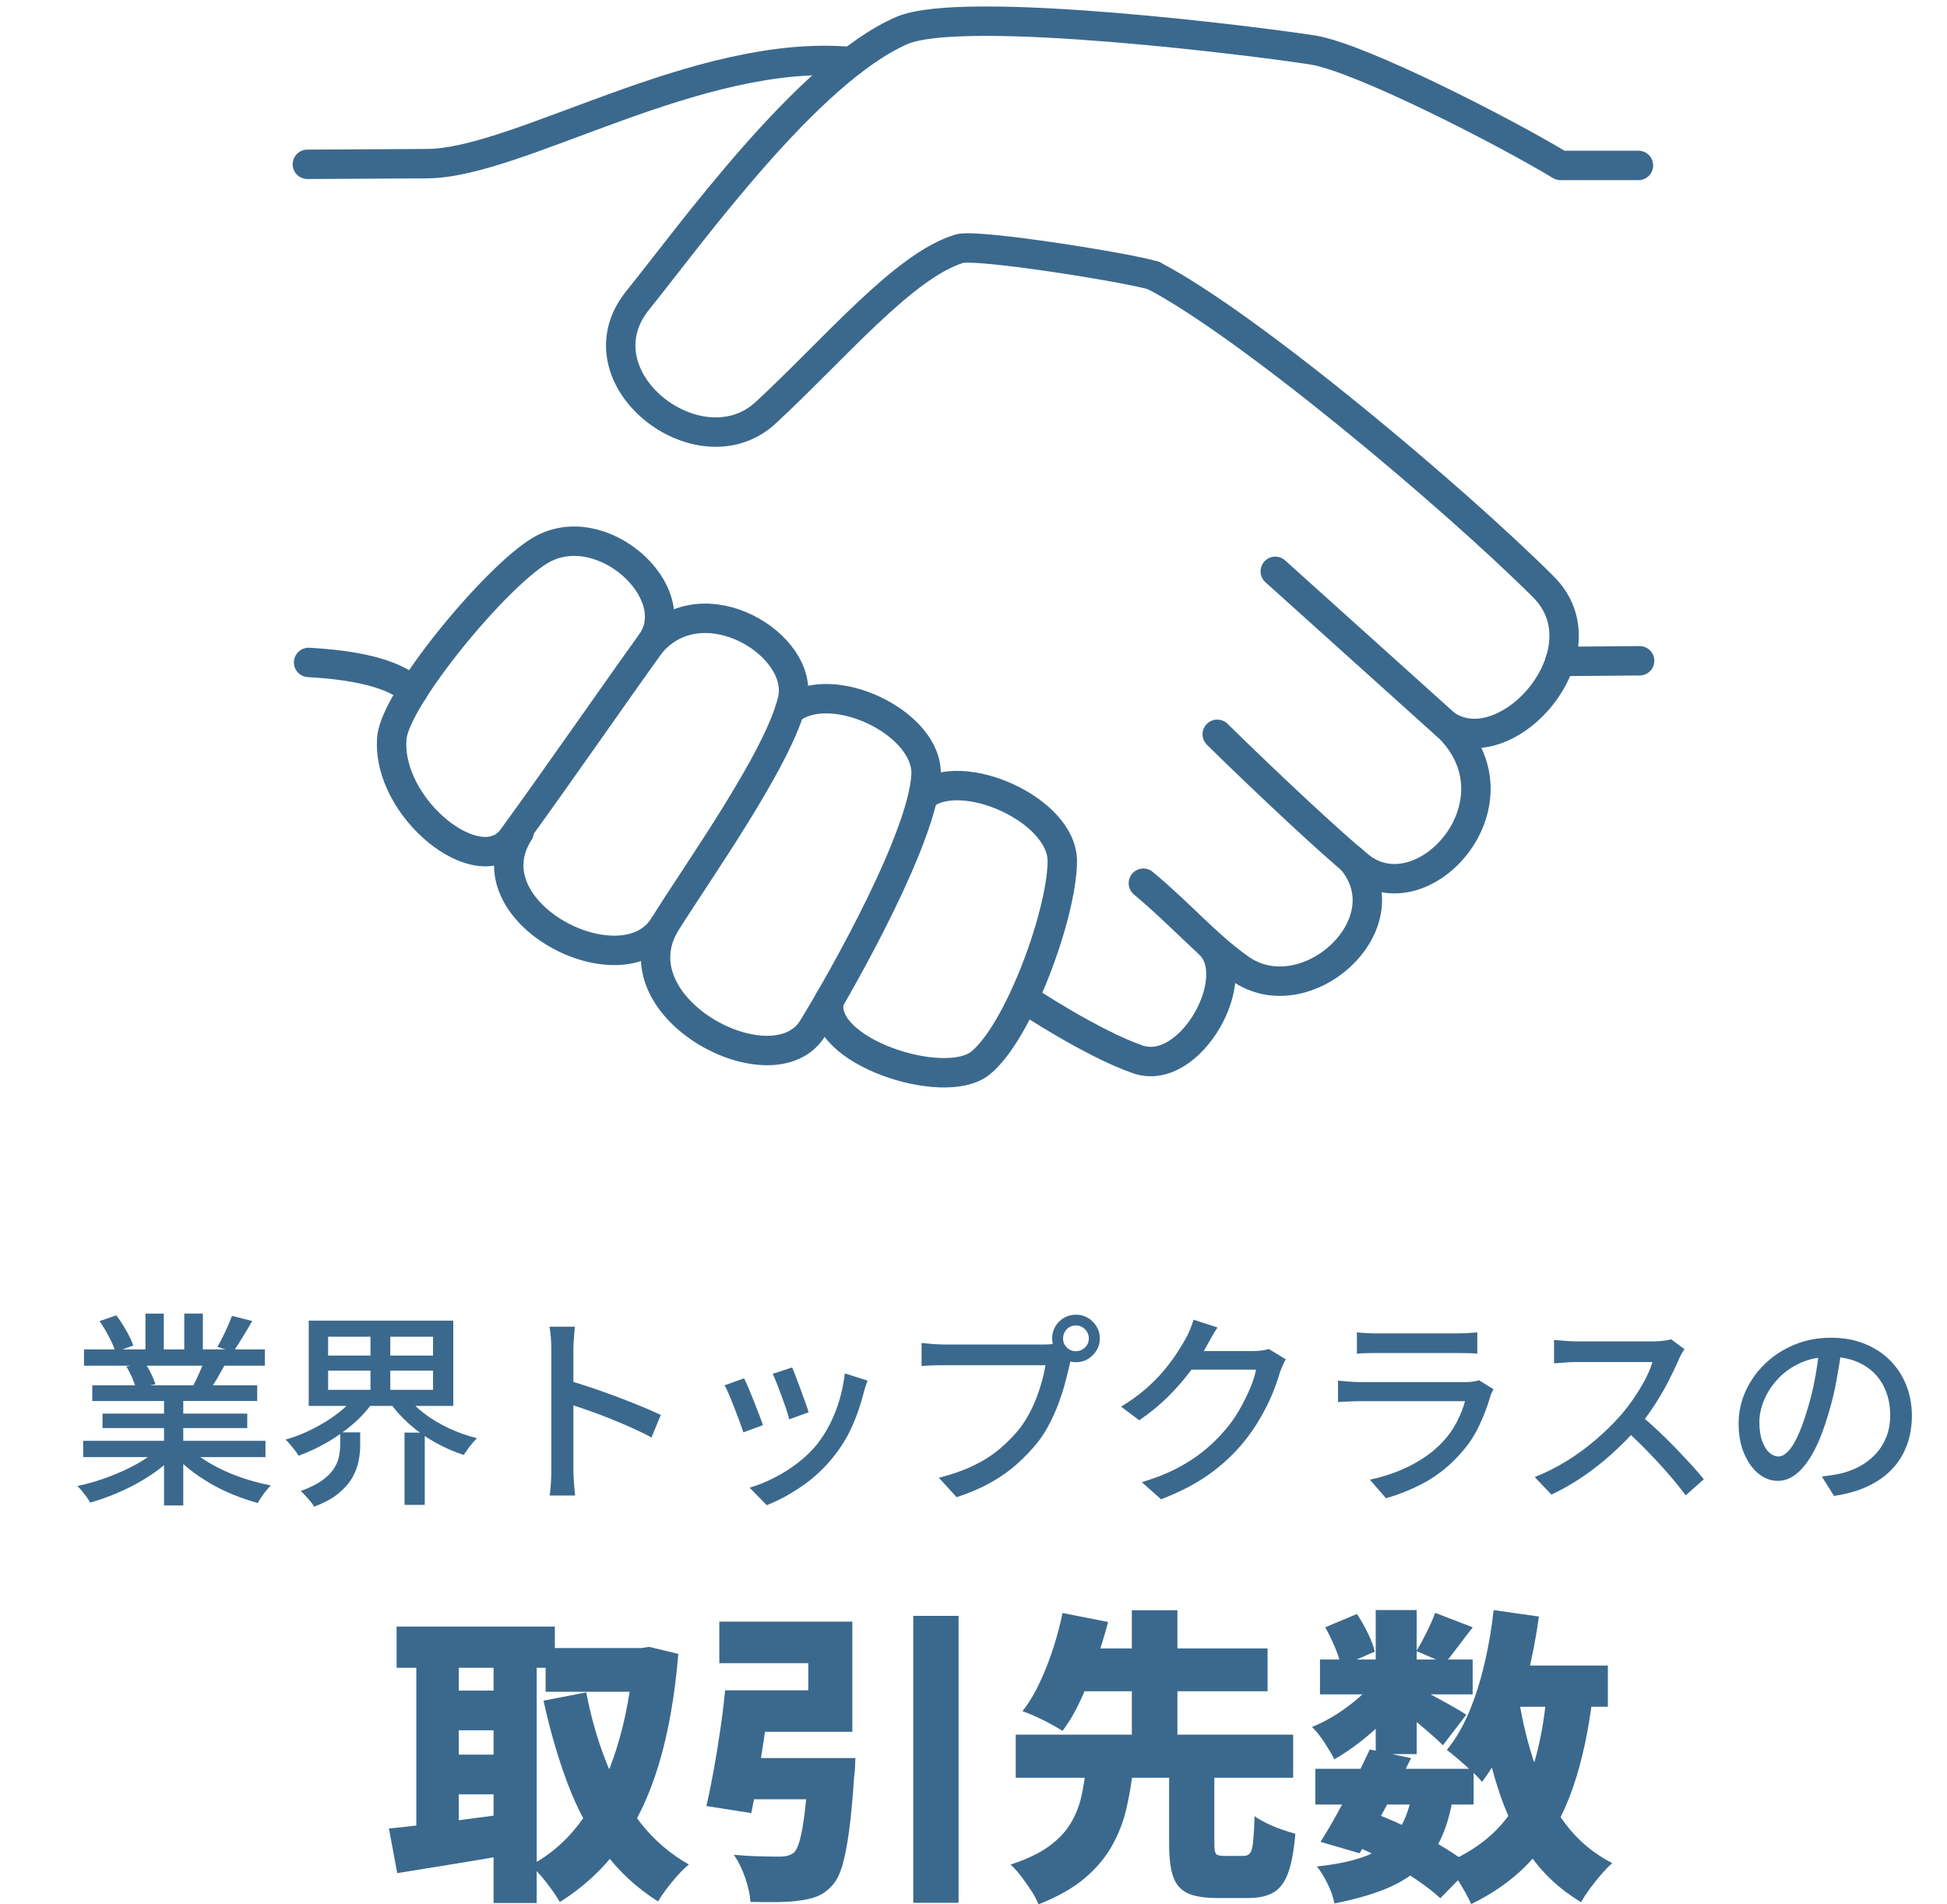 <?xml version="1.0" encoding="UTF-8"?>
<svg id="_レイヤー_1" data-name="レイヤー 1" xmlns="http://www.w3.org/2000/svg" xmlns:xlink="http://www.w3.org/1999/xlink" viewBox="0 0 331.04 323.8">
  <defs>
    <style>
      .cls-1 {
        clip-path: url(#clippath);
      }

      .cls-2, .cls-3 {
        fill: none;
      }

      .cls-2, .cls-4 {
        stroke-width: 0px;
      }

      .cls-3 {
        stroke: #3b698d;
        stroke-linecap: round;
        stroke-linejoin: round;
        stroke-width: 5px;
      }

      .cls-4 {
        fill: #3b698d;
      }
    </style>
    <clipPath id="clippath">
      <rect class="cls-2" width="331.04" height="186.01"/>
    </clipPath>
  </defs>
  <g id="_グループ_360" data-name="グループ 360">
    <g id="_グループ_359" data-name="グループ 359">
      <g class="cls-1">
        <g id="_グループ_358" data-name="グループ 358">
          <path id="_パス_300" data-name="パス 300" class="cls-3" d="m70.24,117.5c-3.52-3.14-10.06-4.42-17.77-4.86"/>
          <path id="_パス_301" data-name="パス 301" class="cls-3" d="m205.56,160.44c6.27,5.7-3.17,22.8-12.12,19.69-7.77-2.69-18.84-10.05-18.84-10.05"/>
          <path id="_パス_302" data-name="パス 302" class="cls-3" d="m229.79,146.15c9.39,10.96-7.91,26.48-19.05,18.49-5.96-4.28-9.48-8.71-16.34-14.46"/>
          <path id="_パス_303" data-name="パス 303" class="cls-3" d="m196.14,46.86c16.19,8.4,51.15,37.83,66.3,52.95,10.84,10.83-6.03,30.19-16.42,23.56"/>
          <path id="_パス_304" data-name="パス 304" class="cls-3" d="m52.26,27.94l20.27-.11c15.54,0,45.97-19.75,72.22-17.35"/>
          <path id="_パス_305" data-name="パス 305" class="cls-3" d="m66.63,125.44c.6-6.75,17.59-27.28,25.18-31.82,10.38-6.22,25.04,7.22,18.88,15.73-5.12,7.07-16.41,23.36-23.55,33.15-5.58,7.66-21.56-5.15-20.51-17.06Z"/>
          <path id="_パス_306" data-name="パス 306" class="cls-3" d="m110.69,109.35c8.9-10.28,26.17.34,24.06,9.64-2.25,9.93-16.52,29.78-21.84,38.42-6.95,11.27-33.46-2.26-24.63-15.95"/>
          <path id="_パス_307" data-name="パス 307" class="cls-3" d="m156.97,135.33c6.43-5.31,23.72,2.35,23.65,11.15-.07,8.97-7.45,29.14-13.97,34.32-6.17,4.9-27.62-2.13-25.63-10.73"/>
          <path id="_パス_308" data-name="パス 308" class="cls-3" d="m134.28,120.73c7.01-5.7,23.68,2.21,23.17,11.12-.6,10.5-13.72,33.93-19.26,42.98-6.55,10.69-33.17-3.1-25.28-17.42"/>
          <path id="_パス_309" data-name="パス 309" class="cls-3" d="m278.78,112.36c-7.54.06-13.56.11-13.56.11"/>
          <path id="_パス_310" data-name="パス 310" class="cls-3" d="m196.14,46.86c-3.94-1.28-30.08-5.47-33.03-4.57-9.45,2.88-21.17,17.01-32.9,27.87-11.28,10.44-32.39-5.96-21.77-19.11,8.88-10.99,28.9-38.94,44.92-45.87,10.46-4.51,61.17,1.94,69.88,3.33,7.92,1.26,32.21,13.66,42.08,19.62h13.26"/>
          <path id="_パス_311" data-name="パス 311" class="cls-3" d="m216.83,97.15l29.72,26.75c12.59,12.98-4.81,31.98-15.47,23.34-4.5-3.66-14.89-13.32-24.12-22.38"/>
        </g>
      </g>
    </g>
  </g>
  <g>
    <g>
      <path class="cls-4" d="m27.06,246.16l2.67,1.23c-1.1,1.19-2.43,2.32-4,3.37s-3.25,1.98-5.06,2.79c-1.8.81-3.58,1.46-5.34,1.95-.16-.3-.37-.63-.62-.97-.25-.34-.5-.67-.77-1-.27-.33-.53-.61-.79-.84,1.75-.37,3.51-.89,5.27-1.54,1.75-.66,3.39-1.41,4.92-2.26,1.52-.85,2.76-1.76,3.72-2.72Zm-12.92-1.16h31v2.77H14.14v-2.77Zm.14-15.55h30.76v2.77H14.28v-2.77Zm1.4,6.11h28.05v2.67H15.69v-2.67Zm1.26-10.92l2.84-.98c.58.77,1.15,1.64,1.69,2.6.54.96.94,1.8,1.19,2.53l-3.02,1.09c-.21-.7-.57-1.54-1.09-2.53-.51-.98-1.05-1.88-1.61-2.7Zm.49,15.73h24.61v2.46h-24.61v-2.46Zm4.04-8.01l3.2-.56c.37.54.72,1.15,1.05,1.83.33.68.56,1.26.7,1.76l-3.33.63c-.12-.49-.33-1.08-.63-1.77-.3-.69-.63-1.32-.98-1.88Zm3.26-8.99h3.12v7.37h-3.12v-7.37Zm3.16,13.48h3.27v19.14h-3.27v-19.14Zm4.11,9.23c.75.73,1.64,1.43,2.69,2.11,1.04.68,2.18,1.31,3.42,1.88,1.24.57,2.53,1.07,3.88,1.49,1.35.42,2.7.76,4.06,1.02-.23.23-.5.53-.79.88-.29.35-.56.71-.81,1.09-.25.37-.45.71-.62,1.02-1.38-.37-2.75-.84-4.11-1.39-1.36-.55-2.66-1.19-3.92-1.91-1.25-.73-2.42-1.52-3.51-2.37-1.09-.85-2.04-1.77-2.86-2.76l2.56-1.05Zm-.67-22.72h3.16v7.2h-3.16v-7.2Zm3.44,7.83l3.48.84c-.45.82-.89,1.61-1.33,2.37-.45.76-.87,1.41-1.26,1.95l-2.77-.81c.33-.63.67-1.36,1.04-2.18.36-.82.65-1.54.86-2.18Zm4.67-7.44l3.44.88c-.54.94-1.09,1.87-1.67,2.81-.57.94-1.09,1.74-1.56,2.42l-2.7-.84c.3-.49.61-1.05.91-1.67.3-.62.6-1.25.88-1.88.28-.63.51-1.21.7-1.72Z"/>
      <path class="cls-4" d="m60.53,237.24l2.91,1.16c-.94,1.33-2.08,2.59-3.44,3.76-1.36,1.17-2.83,2.21-4.41,3.12-1.58.91-3.19,1.66-4.83,2.25-.16-.28-.37-.59-.63-.93-.26-.34-.53-.67-.81-1-.28-.33-.54-.6-.77-.81,1.57-.44,3.12-1.05,4.65-1.83s2.94-1.64,4.21-2.62c1.28-.97,2.31-2.01,3.11-3.11Zm-2.7,6.32h3.41v2.25c0,.84-.09,1.73-.28,2.67-.19.94-.54,1.87-1.07,2.79-.53.92-1.3,1.81-2.33,2.67-1.03.85-2.42,1.61-4.18,2.26-.12-.28-.32-.59-.6-.91-.28-.33-.57-.65-.86-.97-.29-.32-.56-.58-.79-.79,1.5-.54,2.7-1.13,3.6-1.77.9-.64,1.57-1.31,2.02-2,.45-.69.74-1.39.88-2.09.14-.7.21-1.36.21-1.97v-2.14Zm-5.34-19h24.58v14.5h-24.58v-14.5Zm3.3,2.74v3.2h17.84v-3.2h-17.84Zm0,5.76v3.27h17.84v-3.27h-17.84Zm7.2-7.09h3.37v11.76h-3.37v-11.76Zm6,11.27c.82,1.1,1.86,2.13,3.11,3.09,1.25.96,2.66,1.8,4.21,2.53,1.56.73,3.15,1.29,4.79,1.69-.23.23-.5.52-.79.86-.29.34-.56.68-.81,1.04-.25.35-.46.67-.65.95-1.69-.54-3.32-1.26-4.92-2.16-1.59-.9-3.05-1.94-4.37-3.11-1.32-1.17-2.45-2.45-3.39-3.83l2.81-1.05Zm-.21,6.36h3.44v12.29h-3.44v-12.29Z"/>
      <path class="cls-4" d="m93.74,249.81v-20.29c0-.56-.02-1.21-.07-1.95s-.13-1.4-.25-1.98h4.32c-.05.56-.1,1.21-.16,1.93-.06.73-.09,1.39-.09,2v20.29c0,.37.01.83.04,1.37.02.54.06,1.08.11,1.63.05.55.09,1.05.14,1.49h-4.32c.09-.61.16-1.34.21-2.19.05-.85.07-1.62.07-2.3Zm2.95-15.06c1.15.33,2.43.73,3.86,1.21,1.43.48,2.87,1,4.32,1.54,1.45.55,2.83,1.09,4.14,1.63,1.31.54,2.42,1.03,3.34,1.47l-1.58,3.83c-.98-.54-2.09-1.08-3.32-1.63-1.23-.55-2.49-1.08-3.77-1.6-1.29-.51-2.53-.98-3.74-1.4-1.21-.42-2.29-.78-3.25-1.09v-3.97Z"/>
      <path class="cls-4" d="m126.5,234.36c.21.4.46.94.75,1.63.29.69.6,1.43.91,2.23.32.8.61,1.56.9,2.28.28.73.5,1.33.67,1.83l-3.34,1.23c-.14-.44-.35-1.05-.63-1.81-.28-.76-.58-1.55-.9-2.37-.32-.82-.62-1.57-.91-2.26-.29-.69-.54-1.21-.75-1.56l3.3-1.19Zm21,.42c-.16.44-.3.83-.4,1.16-.11.33-.19.63-.26.91-.47,1.87-1.09,3.71-1.88,5.51-.78,1.8-1.8,3.5-3.04,5.09-1.62,2.06-3.45,3.8-5.5,5.21-2.05,1.42-4.07,2.51-6.06,3.28l-2.91-2.98c1.31-.37,2.67-.91,4.07-1.62,1.4-.7,2.76-1.54,4.05-2.53,1.3-.98,2.43-2.07,3.39-3.27.79-1.01,1.52-2.16,2.18-3.46.66-1.3,1.19-2.68,1.62-4.14.42-1.46.71-2.93.88-4.41l3.86,1.23Zm-12.82-2.25c.16.35.38.87.63,1.56.26.69.53,1.43.83,2.21.29.78.56,1.53.81,2.23.25.7.43,1.24.54,1.62l-3.3,1.19c-.09-.42-.26-.98-.49-1.67-.23-.69-.49-1.42-.77-2.18-.28-.76-.56-1.49-.83-2.19-.27-.7-.51-1.26-.72-1.69l3.3-1.09Z"/>
      <path class="cls-4" d="m182.47,230.15c-.14.28-.26.6-.37.95s-.19.71-.26,1.09c-.21.89-.46,1.88-.75,2.98-.29,1.1-.66,2.24-1.09,3.41-.43,1.17-.94,2.31-1.51,3.42-.57,1.11-1.21,2.14-1.91,3.07-1.08,1.36-2.29,2.64-3.63,3.84-1.35,1.21-2.87,2.28-4.58,3.23-1.71.95-3.62,1.76-5.72,2.44l-3.02-3.3c2.29-.58,4.28-1.29,5.97-2.11,1.69-.82,3.15-1.76,4.41-2.83,1.25-1.06,2.37-2.21,3.35-3.42.79-1.03,1.49-2.18,2.09-3.44.6-1.26,1.09-2.53,1.47-3.81.39-1.28.66-2.45.83-3.53h-17.27c-.75,0-1.45.01-2.11.04-.66.02-1.22.06-1.68.11v-3.93c.35.02.74.06,1.18.11.43.05.88.08,1.35.11.47.02.89.04,1.26.04h17.03c.3,0,.66-.01,1.07-.04.41-.02.8-.08,1.18-.18l2.74,1.76Zm-3.58-2.56c0-.75.18-1.43.54-2.04.36-.61.85-1.09,1.46-1.46.61-.36,1.29-.54,2.04-.54s1.43.18,2.04.54c.61.36,1.1.85,1.47,1.46.37.61.56,1.29.56,2.04s-.19,1.43-.56,2.04c-.38.61-.87,1.09-1.47,1.46-.61.36-1.29.54-2.04.54s-1.43-.18-2.04-.54c-.61-.36-1.09-.85-1.46-1.46-.36-.61-.54-1.29-.54-2.04Zm1.86,0c0,.61.21,1.12.63,1.54.42.42.94.63,1.54.63s1.13-.21,1.56-.63c.43-.42.65-.94.65-1.54s-.22-1.13-.65-1.56c-.43-.43-.95-.65-1.56-.65s-1.12.22-1.54.65c-.42.43-.63.95-.63,1.56Z"/>
      <path class="cls-4" d="m207.01,225.72c-.35.52-.7,1.08-1.04,1.69-.34.61-.6,1.09-.79,1.44-.73,1.33-1.64,2.75-2.76,4.25-1.11,1.5-2.39,2.97-3.84,4.41-1.45,1.44-3.08,2.77-4.88,3.99l-3.09-2.32c1.52-.91,2.88-1.88,4.07-2.91,1.19-1.03,2.23-2.07,3.11-3.11.88-1.04,1.63-2.04,2.26-3,.63-.96,1.16-1.83,1.58-2.6.21-.35.44-.84.7-1.46.26-.62.46-1.19.6-1.7l4.07,1.33Zm11.62,5.41c-.19.28-.36.62-.53,1.02-.16.4-.32.77-.46,1.12-.3,1.12-.74,2.36-1.3,3.72-.56,1.36-1.25,2.74-2.07,4.16-.82,1.42-1.76,2.77-2.81,4.06-1.62,1.99-3.54,3.79-5.78,5.41s-4.99,3.05-8.27,4.32l-3.27-2.91c2.27-.68,4.27-1.47,5.99-2.37,1.72-.9,3.24-1.89,4.56-2.97,1.32-1.08,2.5-2.22,3.53-3.44.89-1.01,1.69-2.12,2.41-3.35.71-1.23,1.33-2.46,1.86-3.69.53-1.23.88-2.33,1.07-3.32h-12.5l1.33-3.16h10.71c.49,0,.97-.03,1.44-.09.47-.06.87-.15,1.19-.26l2.88,1.76Z"/>
      <path class="cls-4" d="m253.95,236.22c-.12.19-.23.4-.33.63-.11.23-.18.43-.23.6-.49,1.71-1.15,3.42-1.97,5.13-.82,1.71-1.88,3.28-3.2,4.7-1.8,2.01-3.79,3.6-5.95,4.78-2.17,1.17-4.37,2.07-6.62,2.7l-2.74-3.16c2.55-.54,4.88-1.35,6.99-2.44,2.11-1.09,3.87-2.38,5.3-3.88,1.01-1.05,1.83-2.2,2.47-3.44.64-1.24,1.12-2.43,1.42-3.58h-17.87c-.42,0-.98.01-1.67.04-.69.02-1.38.06-2.05.11v-3.65c.7.07,1.37.13,2,.18.63.05,1.21.07,1.72.07h17.98c.49,0,.93-.03,1.32-.09.39-.06.7-.13.93-.23l2.49,1.54Zm-23.24-9.66c.47.05,1,.09,1.6.12.6.04,1.19.05,1.77.05h13.66c.56,0,1.16-.02,1.81-.05.64-.04,1.19-.08,1.63-.12v3.62c-.45-.05-.98-.08-1.62-.09-.63-.01-1.25-.02-1.86-.02h-13.62c-.56,0-1.14,0-1.74.02-.6.01-1.14.04-1.63.09v-3.62Z"/>
      <path class="cls-4" d="m286.43,229.41c-.14.16-.32.43-.53.81-.21.37-.37.71-.49,1.02-.49,1.12-1.09,2.38-1.81,3.76-.71,1.38-1.52,2.76-2.42,4.13-.9,1.37-1.84,2.62-2.83,3.74-1.29,1.47-2.71,2.91-4.27,4.32-1.56,1.4-3.2,2.7-4.93,3.88-1.73,1.18-3.52,2.21-5.37,3.07l-2.84-2.98c1.9-.75,3.73-1.67,5.5-2.77,1.77-1.1,3.41-2.31,4.93-3.62,1.52-1.31,2.86-2.61,4-3.9.8-.89,1.57-1.88,2.32-2.97.75-1.09,1.42-2.18,2-3.28.58-1.1,1.01-2.11,1.26-3.02h-12.89c-.45,0-.93.02-1.46.05-.53.04-1.01.07-1.44.11-.43.04-.74.05-.93.05v-3.97c.23.02.58.05,1.05.09.47.04.96.07,1.47.11.51.04.95.05,1.3.05h13.03c.65,0,1.25-.04,1.79-.11s.96-.15,1.26-.25l2.28,1.69Zm-7.62,11.13c.94.77,1.92,1.64,2.95,2.6,1.03.96,2.04,1.95,3.02,2.97.98,1.02,1.9,2,2.76,2.93.85.94,1.57,1.77,2.16,2.49l-3.09,2.74c-.87-1.17-1.86-2.4-2.98-3.69-1.12-1.29-2.32-2.58-3.58-3.88-1.26-1.3-2.53-2.51-3.79-3.63l2.56-2.53Z"/>
      <path class="cls-4" d="m313.15,229.02c-.23,1.8-.53,3.7-.9,5.71-.36,2-.85,3.99-1.46,5.95-.7,2.39-1.49,4.41-2.37,6.06s-1.83,2.91-2.86,3.77c-1.03.87-2.12,1.3-3.27,1.3s-2.26-.4-3.27-1.21c-1.01-.81-1.83-1.94-2.46-3.41-.63-1.46-.95-3.17-.95-5.11s.4-3.83,1.21-5.58c.81-1.76,1.92-3.31,3.35-4.67,1.43-1.36,3.09-2.42,4.99-3.2s3.94-1.16,6.14-1.16,4.01.34,5.71,1.02c1.7.68,3.15,1.62,4.35,2.83,1.21,1.21,2.12,2.62,2.76,4.23.63,1.62.95,3.34.95,5.16,0,2.46-.51,4.64-1.53,6.55-1.02,1.91-2.51,3.46-4.48,4.67-1.97,1.21-4.38,2.02-7.23,2.44l-2.07-3.3c.61-.07,1.17-.15,1.69-.23.51-.08.99-.17,1.44-.26,1.12-.26,2.19-.66,3.21-1.19,1.02-.54,1.92-1.22,2.72-2.05.8-.83,1.42-1.81,1.88-2.93.46-1.12.68-2.39.68-3.79s-.22-2.71-.67-3.91c-.45-1.21-1.1-2.25-1.97-3.14-.87-.89-1.93-1.59-3.2-2.09-1.26-.5-2.69-.75-4.28-.75-1.92,0-3.63.34-5.13,1.02-1.5.68-2.77,1.57-3.81,2.69-1.04,1.11-1.83,2.31-2.37,3.6-.54,1.29-.81,2.53-.81,3.72,0,1.33.16,2.44.49,3.32.33.88.74,1.53,1.23,1.95.49.42.99.63,1.51.63s1.04-.26,1.58-.79c.54-.53,1.08-1.36,1.63-2.51.55-1.15,1.09-2.61,1.63-4.39.54-1.69.99-3.48,1.35-5.39.36-1.91.63-3.77.79-5.6l3.76.07Z"/>
    </g>
    <g>
      <path class="cls-4" d="m66.12,310.92c1.75-.17,3.72-.39,5.92-.65,2.2-.26,4.53-.56,6.99-.89,2.46-.33,4.89-.65,7.3-.97l.42,6.91c-3.28.59-6.61,1.16-10,1.7-3.39.54-6.46,1.04-9.21,1.49l-1.41-7.59Zm1.31-34.34h26.91v7.01h-26.91v-7.01Zm3.35,2.93h7.22v34.39h-7.22v-34.39Zm3.98,7.96h12.04v6.75h-12.04v-6.75Zm0,10.89h12.04v6.75h-12.04v-6.75Zm9.16-18.85h7.33v44.08h-7.33v-44.08Zm23.82.73h1.31l1.31-.21,4.97,1.2c-.59,7.15-1.7,13.42-3.32,18.79-1.62,5.37-3.81,9.98-6.57,13.82-2.76,3.84-6.18,7.03-10.26,9.58-.56-.98-1.32-2.09-2.28-3.32-.96-1.24-1.86-2.21-2.7-2.91,3.49-1.85,6.45-4.48,8.87-7.9,2.43-3.42,4.36-7.46,5.81-12.12,1.45-4.66,2.4-9.76,2.85-15.31v-1.62Zm-8.06,7.54c.8,4.22,1.95,8.23,3.46,12.01,1.5,3.79,3.4,7.15,5.71,10.1,2.3,2.95,5.06,5.33,8.27,7.15-.56.45-1.18,1.06-1.86,1.81-.68.75-1.32,1.52-1.91,2.3-.59.79-1.08,1.51-1.47,2.17-3.59-2.27-6.64-5.08-9.13-8.43-2.5-3.35-4.56-7.19-6.2-11.52-1.64-4.33-3.02-9.06-4.14-14.19l7.28-1.41Zm-6.91-7.54h17.01v7.43h-17.01v-7.43Z"/>
      <path class="cls-4" d="m123.29,287.42h7.8c-.31,2.34-.66,4.77-1.05,7.3-.38,2.53-.77,4.96-1.15,7.3-.38,2.34-.77,4.43-1.15,6.28l-7.64-1.2c.42-1.78.83-3.78,1.23-5.99.4-2.22.78-4.51,1.12-6.88.35-2.37.63-4.64.84-6.81Zm2.62,0h11.52v-4.61h-15.13v-7.07h22.62v18.74h-19v-7.07Zm-.58,11.52h14.4v7.01h-15.29l.89-7.01Zm12.2,0h7.91c-.04.77-.06,1.39-.08,1.86-.02.47-.06.88-.13,1.23-.24,3.7-.53,6.79-.86,9.27-.33,2.48-.72,4.45-1.15,5.92-.44,1.47-.99,2.57-1.65,3.3-.8.91-1.66,1.54-2.57,1.91-.91.37-1.97.62-3.19.76-.94.14-2.15.22-3.61.24-1.47.02-3,0-4.61-.03-.07-1.22-.37-2.59-.89-4.11-.52-1.52-1.17-2.82-1.94-3.9,1.5.14,2.98.23,4.45.26,1.47.04,2.57.05,3.3.05.49,0,.92-.04,1.31-.13.38-.09.75-.25,1.1-.5.42-.35.79-1.11,1.1-2.28.31-1.17.59-2.8.84-4.89.24-2.09.45-4.73.63-7.9l.05-1.05Zm17.75-24.18h7.7v48.79h-7.7v-48.79Z"/>
      <path class="cls-4" d="m184.64,300.72h8.01c-.24,2.37-.63,4.67-1.15,6.88-.52,2.22-1.34,4.32-2.46,6.31-1.12,1.99-2.67,3.82-4.66,5.5-1.99,1.68-4.59,3.14-7.8,4.4-.28-.7-.69-1.47-1.23-2.3-.54-.84-1.12-1.66-1.73-2.46-.61-.8-1.21-1.47-1.81-1.99,2.76-.91,4.95-1.95,6.57-3.14,1.62-1.19,2.85-2.49,3.69-3.93.84-1.43,1.43-2.92,1.78-4.48.35-1.55.61-3.15.79-4.79Zm-11.94-5.76h47.17v7.33h-47.17v-7.33Zm7.96-20.68l7.75,1.52c-.56,2.09-1.22,4.28-1.99,6.54-.77,2.27-1.63,4.45-2.59,6.54-.96,2.09-2.02,3.91-3.17,5.44-.59-.38-1.3-.79-2.12-1.23-.82-.44-1.65-.85-2.49-1.23-.84-.38-1.57-.68-2.2-.89,1.12-1.43,2.12-3.11,3.01-5.03.89-1.92,1.66-3.9,2.3-5.94.65-2.04,1.14-3.95,1.49-5.73Zm.68,6.02h34.18v7.28h-34.18v-7.28Zm11.1-6.49h7.75v23.35h-7.75v-23.35Zm6.33,26.85h7.7v12.88c0,.91.1,1.47.29,1.7.19.23.64.34,1.33.34h3.4c.45,0,.8-.16,1.05-.47s.42-.95.52-1.91c.1-.96.19-2.42.26-4.37.52.38,1.2.78,2.02,1.18.82.4,1.67.76,2.57,1.07.89.31,1.67.56,2.33.73-.24,2.86-.65,5.09-1.23,6.67-.58,1.59-1.41,2.7-2.49,3.32-1.08.63-2.51.94-4.29.94h-5.34c-2.2,0-3.88-.29-5.05-.86-1.17-.58-1.97-1.54-2.41-2.88-.44-1.34-.65-3.15-.65-5.42v-12.93Z"/>
      <path class="cls-4" d="m234.11,285.22l4.87,2.98c-.87,1.33-1.98,2.68-3.32,4.06-1.34,1.38-2.77,2.66-4.29,3.85-1.52,1.19-3.01,2.2-4.48,3.04-.42-.8-.99-1.75-1.7-2.85-.72-1.1-1.42-1.98-2.12-2.64,1.4-.56,2.79-1.28,4.19-2.17,1.4-.89,2.7-1.88,3.93-2.96,1.22-1.08,2.2-2.18,2.93-3.3Zm-10.47,15.55h26.91v6.07h-26.91v-6.07Zm16.44,4.4l6.96.52c-.49,2.86-1.22,5.29-2.2,7.28-.98,1.99-2.27,3.66-3.87,5.03-1.61,1.36-3.56,2.49-5.86,3.38-2.3.89-5.04,1.65-8.22,2.28-.21-1.08-.6-2.21-1.18-3.38-.58-1.17-1.18-2.14-1.81-2.91,3.38-.35,6.17-.94,8.35-1.78,2.18-.84,3.89-2.08,5.13-3.74,1.24-1.66,2.14-3.88,2.7-6.67Zm-15.65-22.98h25.96v5.92h-25.96v-5.92Zm8.48,15.29l7.01,1.47c-.91,1.85-1.88,3.75-2.91,5.71-1.03,1.95-2.04,3.83-3.04,5.63-.99,1.8-1.93,3.41-2.8,4.84l-6.65-1.94c.87-1.36,1.81-2.94,2.8-4.74.99-1.8,1.98-3.66,2.96-5.58.98-1.92,1.85-3.72,2.62-5.39Zm-7.59-20.78l5.39-2.25c.66.98,1.28,2.06,1.86,3.25.58,1.19.97,2.23,1.18,3.14l-5.76,2.51c-.14-.91-.47-1.98-1-3.22-.52-1.24-1.08-2.38-1.67-3.43Zm4.66,36.96l4.08-5.18c2.02.77,4.06,1.67,6.1,2.7,2.04,1.03,3.93,2.09,5.68,3.17,1.75,1.08,3.19,2.09,4.34,3.04l-5.29,5.39c-1.05-.98-2.37-2.02-3.98-3.11-1.61-1.1-3.35-2.17-5.23-3.22-1.88-1.05-3.79-1.97-5.71-2.77Zm3.93-39.89h6.96v24.5h-6.96v-24.5Zm6.39,12.83c.49.21,1.15.54,1.99.99.84.45,1.74.94,2.7,1.47.96.52,1.83,1.01,2.62,1.47.79.45,1.35.8,1.7,1.05l-3.98,5.18c-.49-.49-1.1-1.06-1.83-1.7-.73-.65-1.51-1.31-2.33-1.99s-1.61-1.33-2.38-1.96-1.45-1.15-2.04-1.57l3.56-2.93Zm3.72-12.35l6.39,2.46c-.91,1.15-1.76,2.27-2.57,3.35-.8,1.08-1.54,2.01-2.2,2.77l-4.82-2.09c.56-.91,1.14-1.97,1.75-3.19.61-1.22,1.09-2.32,1.44-3.3Zm19,13.35l7.8.68c-.7,5.93-1.82,11.16-3.38,15.68-1.55,4.52-3.72,8.41-6.49,11.67-2.77,3.26-6.38,5.98-10.81,8.14-.25-.59-.62-1.33-1.13-2.22-.51-.89-1.05-1.77-1.62-2.64-.58-.87-1.11-1.57-1.6-2.09,3.87-1.64,7-3.79,9.37-6.44,2.37-2.65,4.17-5.87,5.39-9.66,1.22-3.79,2.04-8.16,2.46-13.11Zm-9.06-13.82l7.7,1.1c-.52,3.7-1.22,7.29-2.09,10.76-.87,3.47-1.94,6.68-3.19,9.63-1.26,2.95-2.72,5.52-4.4,7.72-.38-.49-.94-1.07-1.68-1.75-.73-.68-1.49-1.36-2.28-2.04s-1.46-1.23-2.02-1.65c1.47-1.78,2.72-3.92,3.77-6.41,1.05-2.49,1.92-5.23,2.62-8.19.7-2.97,1.22-6.02,1.57-9.16Zm4.24,14.87c.66,4.19,1.63,8.12,2.91,11.8,1.27,3.68,2.97,6.92,5.08,9.71,2.11,2.79,4.75,5.01,7.93,6.65-.56.49-1.18,1.13-1.86,1.91-.68.79-1.33,1.6-1.94,2.43-.61.84-1.11,1.6-1.49,2.3-3.56-2.13-6.47-4.83-8.74-8.11-2.27-3.28-4.08-7.08-5.44-11.39-1.36-4.31-2.48-9.05-3.35-14.21l6.91-1.1Zm-4.4-5.44h19.58v7.01h-19.58v-7.01Z"/>
    </g>
  </g>
</svg>
